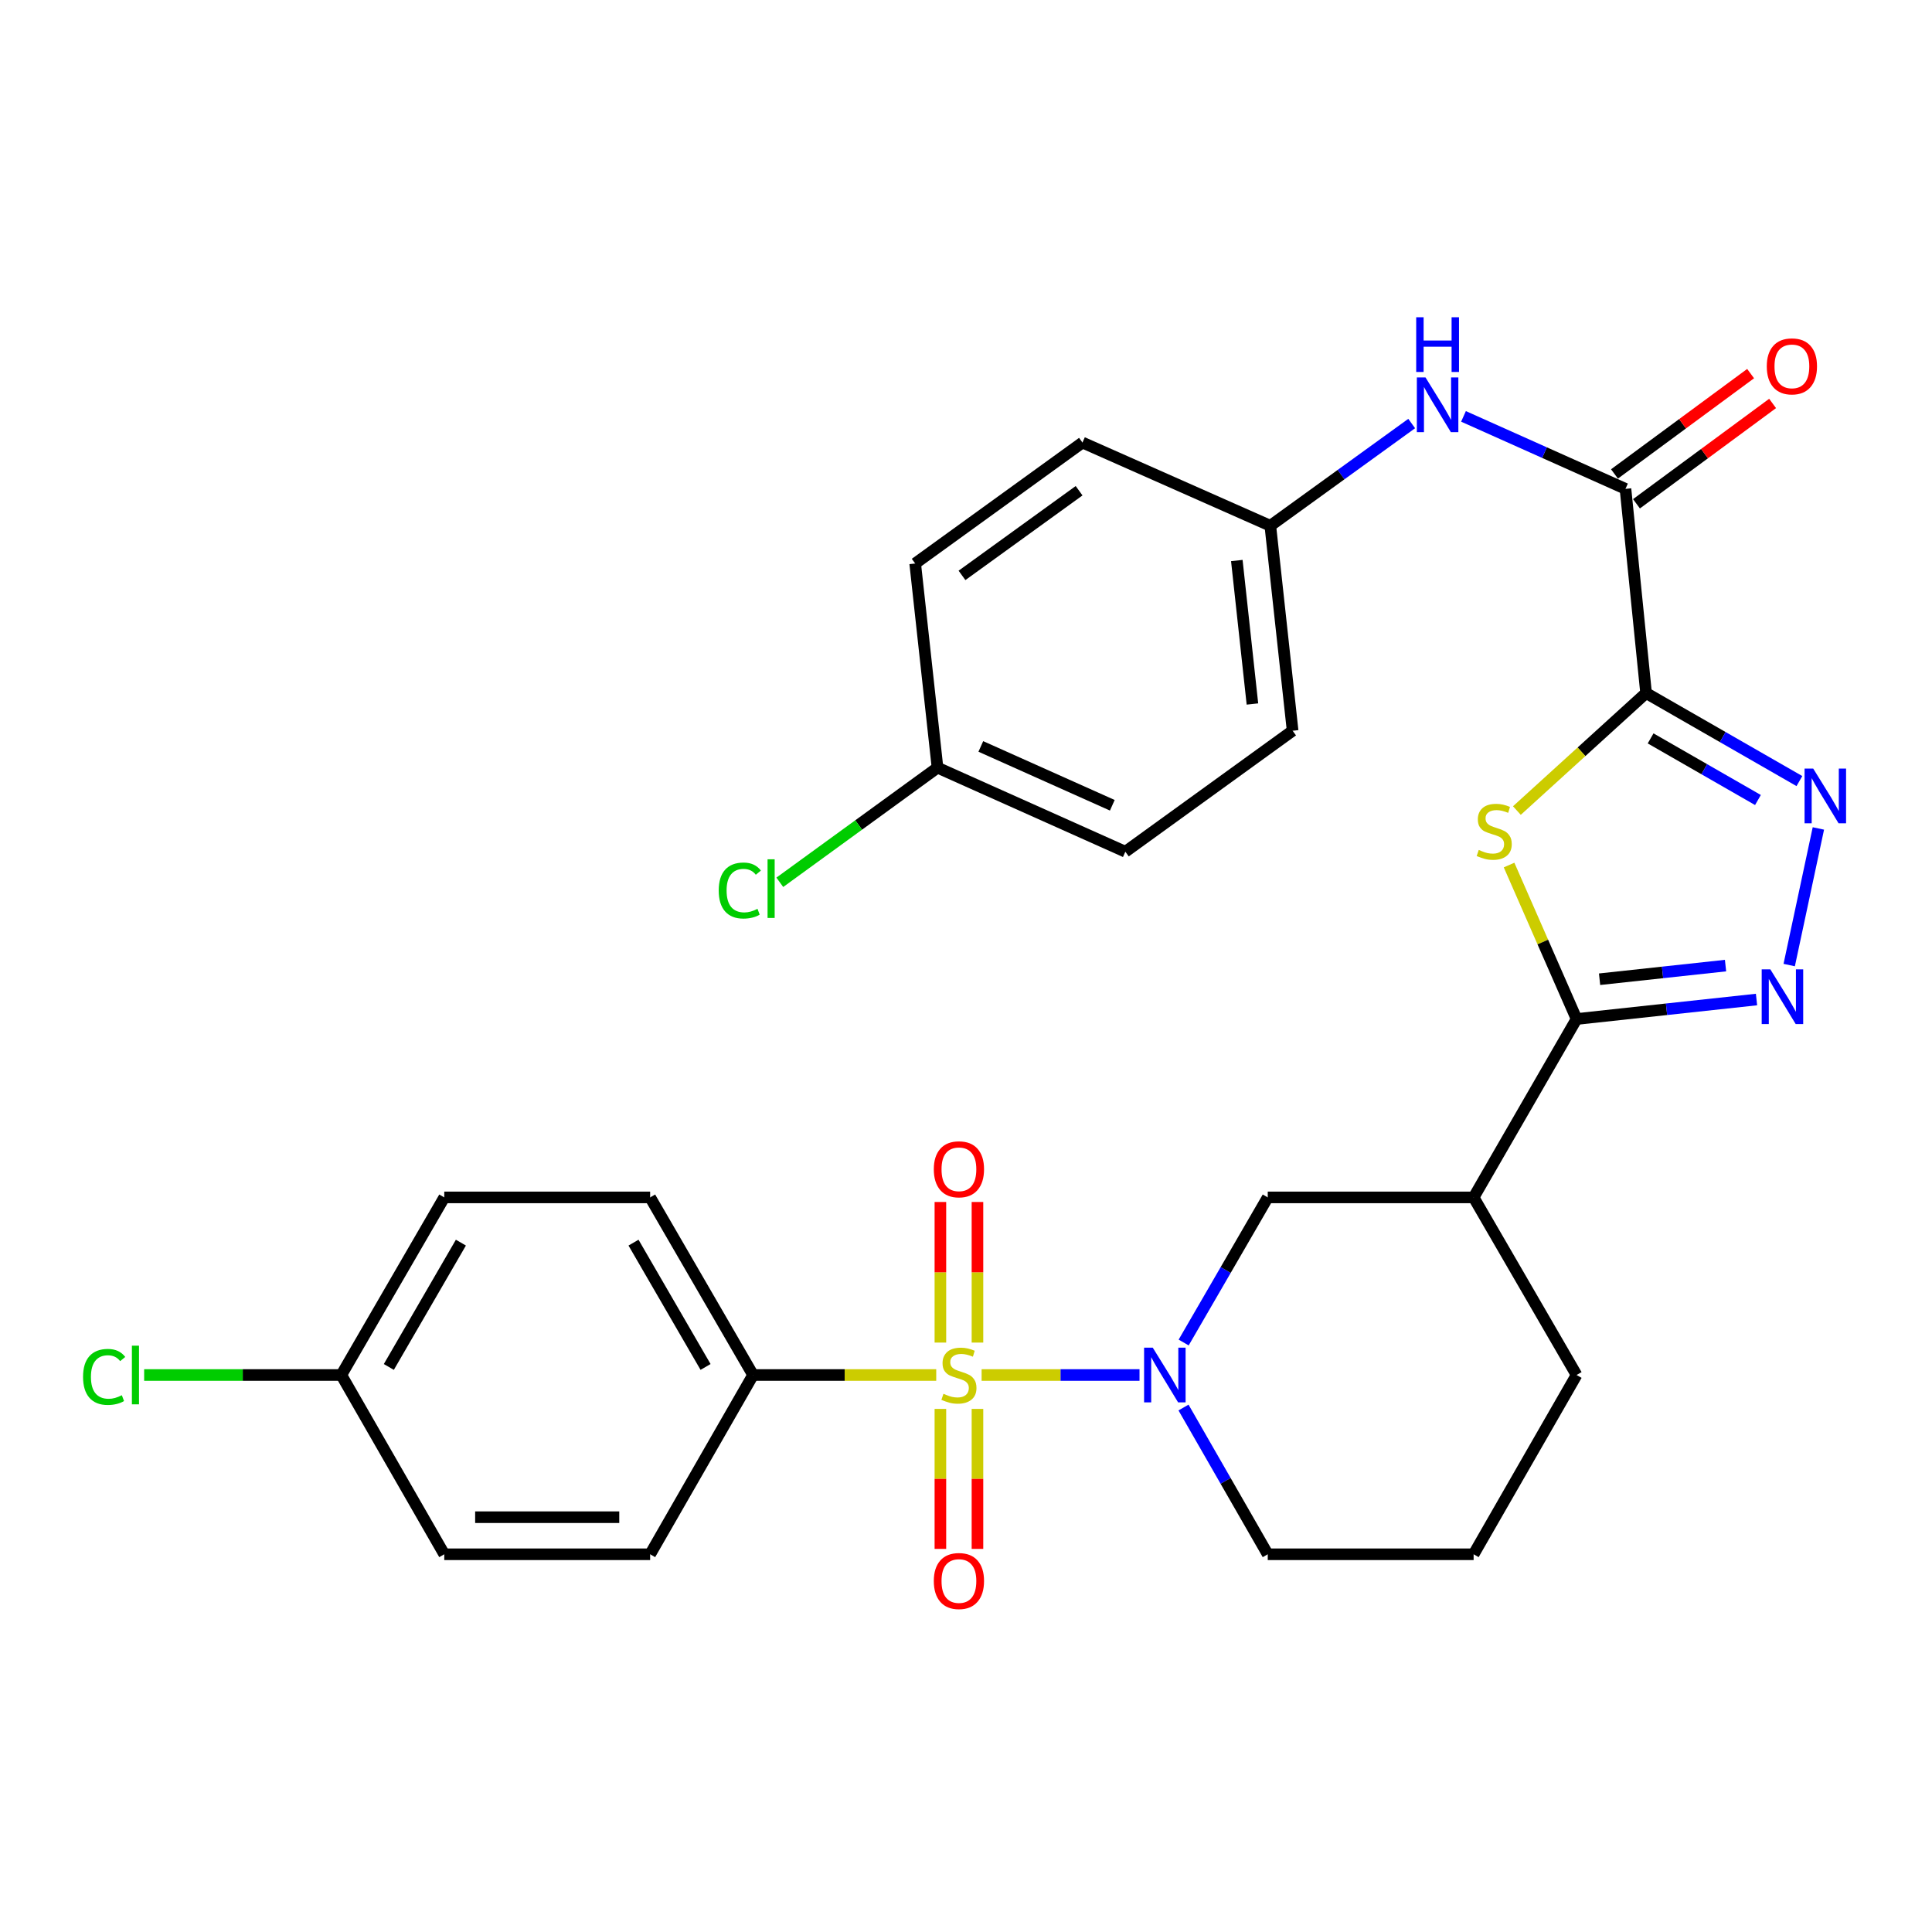 <?xml version='1.0' encoding='iso-8859-1'?>
<svg version='1.1' baseProfile='full'
              xmlns='http://www.w3.org/2000/svg'
                      xmlns:rdkit='http://www.rdkit.org/xml'
                      xmlns:xlink='http://www.w3.org/1999/xlink'
                  xml:space='preserve'
width='1000px' height='1000px' viewBox='0 0 1000 1000'>
<!-- END OF HEADER -->
<rect style='opacity:1.0;fill:#FFFFFF;stroke:none' width='1000' height='1000' x='0' y='0'> </rect>
<path class='bond-2' d='M 508.083,711.7 L 548.946,711.7' style='fill:none;fill-rule:evenodd;stroke:#CCCC00;stroke-width:6px;stroke-linecap:butt;stroke-linejoin:miter;stroke-opacity:1' />
<path class='bond-2' d='M 548.946,711.7 L 589.809,711.7' style='fill:none;fill-rule:evenodd;stroke:#0000FF;stroke-width:6px;stroke-linecap:butt;stroke-linejoin:miter;stroke-opacity:1' />
<path class='bond-9' d='M 484.594,711.7 L 437.191,711.7' style='fill:none;fill-rule:evenodd;stroke:#CCCC00;stroke-width:6px;stroke-linecap:butt;stroke-linejoin:miter;stroke-opacity:1' />
<path class='bond-9' d='M 437.191,711.7 L 389.789,711.7' style='fill:none;fill-rule:evenodd;stroke:#000000;stroke-width:6px;stroke-linecap:butt;stroke-linejoin:miter;stroke-opacity:1' />
<path class='bond-11' d='M 505.931,694.916 L 505.931,658.53' style='fill:none;fill-rule:evenodd;stroke:#CCCC00;stroke-width:6px;stroke-linecap:butt;stroke-linejoin:miter;stroke-opacity:1' />
<path class='bond-11' d='M 505.931,658.53 L 505.931,622.145' style='fill:none;fill-rule:evenodd;stroke:#FF0000;stroke-width:6px;stroke-linecap:butt;stroke-linejoin:miter;stroke-opacity:1' />
<path class='bond-11' d='M 486.745,694.916 L 486.745,658.53' style='fill:none;fill-rule:evenodd;stroke:#CCCC00;stroke-width:6px;stroke-linecap:butt;stroke-linejoin:miter;stroke-opacity:1' />
<path class='bond-11' d='M 486.745,658.53 L 486.745,622.145' style='fill:none;fill-rule:evenodd;stroke:#FF0000;stroke-width:6px;stroke-linecap:butt;stroke-linejoin:miter;stroke-opacity:1' />
<path class='bond-12' d='M 486.745,729.244 L 486.745,765.475' style='fill:none;fill-rule:evenodd;stroke:#CCCC00;stroke-width:6px;stroke-linecap:butt;stroke-linejoin:miter;stroke-opacity:1' />
<path class='bond-12' d='M 486.745,765.475 L 486.745,801.705' style='fill:none;fill-rule:evenodd;stroke:#FF0000;stroke-width:6px;stroke-linecap:butt;stroke-linejoin:miter;stroke-opacity:1' />
<path class='bond-12' d='M 505.931,729.244 L 505.931,765.475' style='fill:none;fill-rule:evenodd;stroke:#CCCC00;stroke-width:6px;stroke-linecap:butt;stroke-linejoin:miter;stroke-opacity:1' />
<path class='bond-12' d='M 505.931,765.475 L 505.931,801.705' style='fill:none;fill-rule:evenodd;stroke:#FF0000;stroke-width:6px;stroke-linecap:butt;stroke-linejoin:miter;stroke-opacity:1' />
<path class='bond-0' d='M 852.004,358.72 L 818.572,389.129' style='fill:none;fill-rule:evenodd;stroke:#000000;stroke-width:6px;stroke-linecap:butt;stroke-linejoin:miter;stroke-opacity:1' />
<path class='bond-0' d='M 818.572,389.129 L 785.14,419.537' style='fill:none;fill-rule:evenodd;stroke:#CCCC00;stroke-width:6px;stroke-linecap:butt;stroke-linejoin:miter;stroke-opacity:1' />
<path class='bond-6' d='M 852.004,358.72 L 841.345,253.034' style='fill:none;fill-rule:evenodd;stroke:#000000;stroke-width:6px;stroke-linecap:butt;stroke-linejoin:miter;stroke-opacity:1' />
<path class='bond-32' d='M 852.004,358.72 L 891.686,381.502' style='fill:none;fill-rule:evenodd;stroke:#000000;stroke-width:6px;stroke-linecap:butt;stroke-linejoin:miter;stroke-opacity:1' />
<path class='bond-32' d='M 891.686,381.502 L 931.368,404.283' style='fill:none;fill-rule:evenodd;stroke:#0000FF;stroke-width:6px;stroke-linecap:butt;stroke-linejoin:miter;stroke-opacity:1' />
<path class='bond-32' d='M 854.356,382.194 L 882.133,398.141' style='fill:none;fill-rule:evenodd;stroke:#000000;stroke-width:6px;stroke-linecap:butt;stroke-linejoin:miter;stroke-opacity:1' />
<path class='bond-32' d='M 882.133,398.141 L 909.911,414.088' style='fill:none;fill-rule:evenodd;stroke:#0000FF;stroke-width:6px;stroke-linecap:butt;stroke-linejoin:miter;stroke-opacity:1' />
<path class='bond-1' d='M 781.091,447.746 L 798.56,487.59' style='fill:none;fill-rule:evenodd;stroke:#CCCC00;stroke-width:6px;stroke-linecap:butt;stroke-linejoin:miter;stroke-opacity:1' />
<path class='bond-1' d='M 798.56,487.59 L 816.03,527.434' style='fill:none;fill-rule:evenodd;stroke:#000000;stroke-width:6px;stroke-linecap:butt;stroke-linejoin:miter;stroke-opacity:1' />
<path class='bond-8' d='M 612.663,694.884 L 634.424,657.33' style='fill:none;fill-rule:evenodd;stroke:#0000FF;stroke-width:6px;stroke-linecap:butt;stroke-linejoin:miter;stroke-opacity:1' />
<path class='bond-8' d='M 634.424,657.33 L 656.184,619.775' style='fill:none;fill-rule:evenodd;stroke:#000000;stroke-width:6px;stroke-linecap:butt;stroke-linejoin:miter;stroke-opacity:1' />
<path class='bond-17' d='M 612.584,728.535 L 634.384,766.512' style='fill:none;fill-rule:evenodd;stroke:#0000FF;stroke-width:6px;stroke-linecap:butt;stroke-linejoin:miter;stroke-opacity:1' />
<path class='bond-17' d='M 634.384,766.512 L 656.184,804.489' style='fill:none;fill-rule:evenodd;stroke:#000000;stroke-width:6px;stroke-linecap:butt;stroke-linejoin:miter;stroke-opacity:1' />
<path class='bond-3' d='M 816.03,527.434 L 762.744,619.775' style='fill:none;fill-rule:evenodd;stroke:#000000;stroke-width:6px;stroke-linecap:butt;stroke-linejoin:miter;stroke-opacity:1' />
<path class='bond-5' d='M 816.03,527.434 L 862.6,522.394' style='fill:none;fill-rule:evenodd;stroke:#000000;stroke-width:6px;stroke-linecap:butt;stroke-linejoin:miter;stroke-opacity:1' />
<path class='bond-5' d='M 862.6,522.394 L 909.17,517.354' style='fill:none;fill-rule:evenodd;stroke:#0000FF;stroke-width:6px;stroke-linecap:butt;stroke-linejoin:miter;stroke-opacity:1' />
<path class='bond-5' d='M 827.936,506.847 L 860.535,503.319' style='fill:none;fill-rule:evenodd;stroke:#000000;stroke-width:6px;stroke-linecap:butt;stroke-linejoin:miter;stroke-opacity:1' />
<path class='bond-5' d='M 860.535,503.319 L 893.135,499.79' style='fill:none;fill-rule:evenodd;stroke:#0000FF;stroke-width:6px;stroke-linecap:butt;stroke-linejoin:miter;stroke-opacity:1' />
<path class='bond-4' d='M 941.191,428.801 L 926.089,499.515' style='fill:none;fill-rule:evenodd;stroke:#0000FF;stroke-width:6px;stroke-linecap:butt;stroke-linejoin:miter;stroke-opacity:1' />
<path class='bond-10' d='M 841.345,253.034 L 799.425,234.277' style='fill:none;fill-rule:evenodd;stroke:#000000;stroke-width:6px;stroke-linecap:butt;stroke-linejoin:miter;stroke-opacity:1' />
<path class='bond-10' d='M 799.425,234.277 L 757.505,215.52' style='fill:none;fill-rule:evenodd;stroke:#0000FF;stroke-width:6px;stroke-linecap:butt;stroke-linejoin:miter;stroke-opacity:1' />
<path class='bond-13' d='M 847.037,260.756 L 882.268,234.79' style='fill:none;fill-rule:evenodd;stroke:#000000;stroke-width:6px;stroke-linecap:butt;stroke-linejoin:miter;stroke-opacity:1' />
<path class='bond-13' d='M 882.268,234.79 L 917.499,208.823' style='fill:none;fill-rule:evenodd;stroke:#FF0000;stroke-width:6px;stroke-linecap:butt;stroke-linejoin:miter;stroke-opacity:1' />
<path class='bond-13' d='M 835.654,245.312 L 870.885,219.345' style='fill:none;fill-rule:evenodd;stroke:#000000;stroke-width:6px;stroke-linecap:butt;stroke-linejoin:miter;stroke-opacity:1' />
<path class='bond-13' d='M 870.885,219.345 L 906.116,193.378' style='fill:none;fill-rule:evenodd;stroke:#FF0000;stroke-width:6px;stroke-linecap:butt;stroke-linejoin:miter;stroke-opacity:1' />
<path class='bond-7' d='M 762.744,619.775 L 656.184,619.775' style='fill:none;fill-rule:evenodd;stroke:#000000;stroke-width:6px;stroke-linecap:butt;stroke-linejoin:miter;stroke-opacity:1' />
<path class='bond-31' d='M 762.744,619.775 L 816.03,711.7' style='fill:none;fill-rule:evenodd;stroke:#000000;stroke-width:6px;stroke-linecap:butt;stroke-linejoin:miter;stroke-opacity:1' />
<path class='bond-14' d='M 389.789,711.7 L 336.514,619.775' style='fill:none;fill-rule:evenodd;stroke:#000000;stroke-width:6px;stroke-linecap:butt;stroke-linejoin:miter;stroke-opacity:1' />
<path class='bond-14' d='M 365.197,707.532 L 327.905,643.185' style='fill:none;fill-rule:evenodd;stroke:#000000;stroke-width:6px;stroke-linecap:butt;stroke-linejoin:miter;stroke-opacity:1' />
<path class='bond-15' d='M 389.789,711.7 L 336.514,804.489' style='fill:none;fill-rule:evenodd;stroke:#000000;stroke-width:6px;stroke-linecap:butt;stroke-linejoin:miter;stroke-opacity:1' />
<path class='bond-16' d='M 730.69,219.221 L 694.103,245.678' style='fill:none;fill-rule:evenodd;stroke:#0000FF;stroke-width:6px;stroke-linecap:butt;stroke-linejoin:miter;stroke-opacity:1' />
<path class='bond-16' d='M 694.103,245.678 L 657.516,272.135' style='fill:none;fill-rule:evenodd;stroke:#000000;stroke-width:6px;stroke-linecap:butt;stroke-linejoin:miter;stroke-opacity:1' />
<path class='bond-21' d='M 336.514,619.775 L 229.954,619.775' style='fill:none;fill-rule:evenodd;stroke:#000000;stroke-width:6px;stroke-linecap:butt;stroke-linejoin:miter;stroke-opacity:1' />
<path class='bond-20' d='M 336.514,804.489 L 229.954,804.489' style='fill:none;fill-rule:evenodd;stroke:#000000;stroke-width:6px;stroke-linecap:butt;stroke-linejoin:miter;stroke-opacity:1' />
<path class='bond-20' d='M 320.53,785.302 L 245.938,785.302' style='fill:none;fill-rule:evenodd;stroke:#000000;stroke-width:6px;stroke-linecap:butt;stroke-linejoin:miter;stroke-opacity:1' />
<path class='bond-25' d='M 657.516,272.135 L 560.283,229.061' style='fill:none;fill-rule:evenodd;stroke:#000000;stroke-width:6px;stroke-linecap:butt;stroke-linejoin:miter;stroke-opacity:1' />
<path class='bond-26' d='M 657.516,272.135 L 669.06,378.227' style='fill:none;fill-rule:evenodd;stroke:#000000;stroke-width:6px;stroke-linecap:butt;stroke-linejoin:miter;stroke-opacity:1' />
<path class='bond-26' d='M 640.174,290.125 L 648.255,364.388' style='fill:none;fill-rule:evenodd;stroke:#000000;stroke-width:6px;stroke-linecap:butt;stroke-linejoin:miter;stroke-opacity:1' />
<path class='bond-29' d='M 656.184,804.489 L 762.744,804.489' style='fill:none;fill-rule:evenodd;stroke:#000000;stroke-width:6px;stroke-linecap:butt;stroke-linejoin:miter;stroke-opacity:1' />
<path class='bond-18' d='M 176.668,711.7 L 229.954,804.489' style='fill:none;fill-rule:evenodd;stroke:#000000;stroke-width:6px;stroke-linecap:butt;stroke-linejoin:miter;stroke-opacity:1' />
<path class='bond-23' d='M 176.668,711.7 L 125.64,711.7' style='fill:none;fill-rule:evenodd;stroke:#000000;stroke-width:6px;stroke-linecap:butt;stroke-linejoin:miter;stroke-opacity:1' />
<path class='bond-23' d='M 125.64,711.7 L 74.612,711.7' style='fill:none;fill-rule:evenodd;stroke:#00CC00;stroke-width:6px;stroke-linecap:butt;stroke-linejoin:miter;stroke-opacity:1' />
<path class='bond-30' d='M 176.668,711.7 L 229.954,619.775' style='fill:none;fill-rule:evenodd;stroke:#000000;stroke-width:6px;stroke-linecap:butt;stroke-linejoin:miter;stroke-opacity:1' />
<path class='bond-30' d='M 201.26,707.534 L 238.56,643.186' style='fill:none;fill-rule:evenodd;stroke:#000000;stroke-width:6px;stroke-linecap:butt;stroke-linejoin:miter;stroke-opacity:1' />
<path class='bond-19' d='M 485.253,397.339 L 582.475,440.85' style='fill:none;fill-rule:evenodd;stroke:#000000;stroke-width:6px;stroke-linecap:butt;stroke-linejoin:miter;stroke-opacity:1' />
<path class='bond-19' d='M 507.674,386.352 L 575.73,416.81' style='fill:none;fill-rule:evenodd;stroke:#000000;stroke-width:6px;stroke-linecap:butt;stroke-linejoin:miter;stroke-opacity:1' />
<path class='bond-22' d='M 485.253,397.339 L 444.44,427.008' style='fill:none;fill-rule:evenodd;stroke:#000000;stroke-width:6px;stroke-linecap:butt;stroke-linejoin:miter;stroke-opacity:1' />
<path class='bond-22' d='M 444.44,427.008 L 403.628,456.678' style='fill:none;fill-rule:evenodd;stroke:#00CC00;stroke-width:6px;stroke-linecap:butt;stroke-linejoin:miter;stroke-opacity:1' />
<path class='bond-33' d='M 485.253,397.339 L 473.698,291.663' style='fill:none;fill-rule:evenodd;stroke:#000000;stroke-width:6px;stroke-linecap:butt;stroke-linejoin:miter;stroke-opacity:1' />
<path class='bond-24' d='M 816.03,711.7 L 762.744,804.489' style='fill:none;fill-rule:evenodd;stroke:#000000;stroke-width:6px;stroke-linecap:butt;stroke-linejoin:miter;stroke-opacity:1' />
<path class='bond-28' d='M 560.283,229.061 L 473.698,291.663' style='fill:none;fill-rule:evenodd;stroke:#000000;stroke-width:6px;stroke-linecap:butt;stroke-linejoin:miter;stroke-opacity:1' />
<path class='bond-28' d='M 558.537,254 L 497.927,297.821' style='fill:none;fill-rule:evenodd;stroke:#000000;stroke-width:6px;stroke-linecap:butt;stroke-linejoin:miter;stroke-opacity:1' />
<path class='bond-27' d='M 669.06,378.227 L 582.475,440.85' style='fill:none;fill-rule:evenodd;stroke:#000000;stroke-width:6px;stroke-linecap:butt;stroke-linejoin:miter;stroke-opacity:1' />
<path  class='atom-0' d='M 488.338 721.42
Q 488.658 721.54, 489.978 722.1
Q 491.298 722.66, 492.738 723.02
Q 494.218 723.34, 495.658 723.34
Q 498.338 723.34, 499.898 722.06
Q 501.458 720.74, 501.458 718.46
Q 501.458 716.9, 500.658 715.94
Q 499.898 714.98, 498.698 714.46
Q 497.498 713.94, 495.498 713.34
Q 492.978 712.58, 491.458 711.86
Q 489.978 711.14, 488.898 709.62
Q 487.858 708.1, 487.858 705.54
Q 487.858 701.98, 490.258 699.78
Q 492.698 697.58, 497.498 697.58
Q 500.778 697.58, 504.498 699.14
L 503.578 702.22
Q 500.178 700.82, 497.618 700.82
Q 494.858 700.82, 493.338 701.98
Q 491.818 703.1, 491.858 705.06
Q 491.858 706.58, 492.618 707.5
Q 493.418 708.42, 494.538 708.94
Q 495.698 709.46, 497.618 710.06
Q 500.178 710.86, 501.698 711.66
Q 503.218 712.46, 504.298 714.1
Q 505.418 715.7, 505.418 718.46
Q 505.418 722.38, 502.778 724.5
Q 500.178 726.58, 495.818 726.58
Q 493.298 726.58, 491.378 726.02
Q 489.498 725.5, 487.258 724.58
L 488.338 721.42
' fill='#CCCC00'/>
<path  class='atom-2' d='M 765.403 439.932
Q 765.723 440.052, 767.043 440.612
Q 768.363 441.172, 769.803 441.532
Q 771.283 441.852, 772.723 441.852
Q 775.403 441.852, 776.963 440.572
Q 778.523 439.252, 778.523 436.972
Q 778.523 435.412, 777.723 434.452
Q 776.963 433.492, 775.763 432.972
Q 774.563 432.452, 772.563 431.852
Q 770.043 431.092, 768.523 430.372
Q 767.043 429.652, 765.963 428.132
Q 764.923 426.612, 764.923 424.052
Q 764.923 420.492, 767.323 418.292
Q 769.763 416.092, 774.563 416.092
Q 777.843 416.092, 781.563 417.652
L 780.643 420.732
Q 777.243 419.332, 774.683 419.332
Q 771.923 419.332, 770.403 420.492
Q 768.883 421.612, 768.923 423.572
Q 768.923 425.092, 769.683 426.012
Q 770.483 426.932, 771.603 427.452
Q 772.763 427.972, 774.683 428.572
Q 777.243 429.372, 778.763 430.172
Q 780.283 430.972, 781.363 432.612
Q 782.483 434.212, 782.483 436.972
Q 782.483 440.892, 779.843 443.012
Q 777.243 445.092, 772.883 445.092
Q 770.363 445.092, 768.443 444.532
Q 766.563 444.012, 764.323 443.092
L 765.403 439.932
' fill='#CCCC00'/>
<path  class='atom-3' d='M 596.66 697.54
L 605.94 712.54
Q 606.86 714.02, 608.34 716.7
Q 609.82 719.38, 609.9 719.54
L 609.9 697.54
L 613.66 697.54
L 613.66 725.86
L 609.78 725.86
L 599.82 709.46
Q 598.66 707.54, 597.42 705.34
Q 596.22 703.14, 595.86 702.46
L 595.86 725.86
L 592.18 725.86
L 592.18 697.54
L 596.66 697.54
' fill='#0000FF'/>
<path  class='atom-5' d='M 938.522 397.824
L 947.802 412.824
Q 948.722 414.304, 950.202 416.984
Q 951.682 419.664, 951.762 419.824
L 951.762 397.824
L 955.522 397.824
L 955.522 426.144
L 951.642 426.144
L 941.682 409.744
Q 940.522 407.824, 939.282 405.624
Q 938.082 403.424, 937.722 402.744
L 937.722 426.144
L 934.042 426.144
L 934.042 397.824
L 938.522 397.824
' fill='#0000FF'/>
<path  class='atom-6' d='M 916.33 501.741
L 925.61 516.741
Q 926.53 518.221, 928.01 520.901
Q 929.49 523.581, 929.57 523.741
L 929.57 501.741
L 933.33 501.741
L 933.33 530.061
L 929.45 530.061
L 919.49 513.661
Q 918.33 511.741, 917.09 509.541
Q 915.89 507.341, 915.53 506.661
L 915.53 530.061
L 911.85 530.061
L 911.85 501.741
L 916.33 501.741
' fill='#0000FF'/>
<path  class='atom-11' d='M 737.841 195.363
L 747.121 210.363
Q 748.041 211.843, 749.521 214.523
Q 751.001 217.203, 751.081 217.363
L 751.081 195.363
L 754.841 195.363
L 754.841 223.683
L 750.961 223.683
L 741.001 207.283
Q 739.841 205.363, 738.601 203.163
Q 737.401 200.963, 737.041 200.283
L 737.041 223.683
L 733.361 223.683
L 733.361 195.363
L 737.841 195.363
' fill='#0000FF'/>
<path  class='atom-11' d='M 733.021 164.211
L 736.861 164.211
L 736.861 176.251
L 751.341 176.251
L 751.341 164.211
L 755.181 164.211
L 755.181 192.531
L 751.341 192.531
L 751.341 179.451
L 736.861 179.451
L 736.861 192.531
L 733.021 192.531
L 733.021 164.211
' fill='#0000FF'/>
<path  class='atom-12' d='M 483.338 605.22
Q 483.338 598.42, 486.698 594.62
Q 490.058 590.82, 496.338 590.82
Q 502.618 590.82, 505.978 594.62
Q 509.338 598.42, 509.338 605.22
Q 509.338 612.1, 505.938 616.02
Q 502.538 619.9, 496.338 619.9
Q 490.098 619.9, 486.698 616.02
Q 483.338 612.14, 483.338 605.22
M 496.338 616.7
Q 500.658 616.7, 502.978 613.82
Q 505.338 610.9, 505.338 605.22
Q 505.338 599.66, 502.978 596.86
Q 500.658 594.02, 496.338 594.02
Q 492.018 594.02, 489.658 596.82
Q 487.338 599.62, 487.338 605.22
Q 487.338 610.94, 489.658 613.82
Q 492.018 616.7, 496.338 616.7
' fill='#FF0000'/>
<path  class='atom-13' d='M 483.338 818.33
Q 483.338 811.53, 486.698 807.73
Q 490.058 803.93, 496.338 803.93
Q 502.618 803.93, 505.978 807.73
Q 509.338 811.53, 509.338 818.33
Q 509.338 825.21, 505.938 829.13
Q 502.538 833.01, 496.338 833.01
Q 490.098 833.01, 486.698 829.13
Q 483.338 825.25, 483.338 818.33
M 496.338 829.81
Q 500.658 829.81, 502.978 826.93
Q 505.338 824.01, 505.338 818.33
Q 505.338 812.77, 502.978 809.97
Q 500.658 807.13, 496.338 807.13
Q 492.018 807.13, 489.658 809.93
Q 487.338 812.73, 487.338 818.33
Q 487.338 824.05, 489.658 826.93
Q 492.018 829.81, 496.338 829.81
' fill='#FF0000'/>
<path  class='atom-14' d='M 914.482 189.628
Q 914.482 182.828, 917.842 179.028
Q 921.202 175.228, 927.482 175.228
Q 933.762 175.228, 937.122 179.028
Q 940.482 182.828, 940.482 189.628
Q 940.482 196.508, 937.082 200.428
Q 933.682 204.308, 927.482 204.308
Q 921.242 204.308, 917.842 200.428
Q 914.482 196.548, 914.482 189.628
M 927.482 201.108
Q 931.802 201.108, 934.122 198.228
Q 936.482 195.308, 936.482 189.628
Q 936.482 184.068, 934.122 181.268
Q 931.802 178.428, 927.482 178.428
Q 923.162 178.428, 920.802 181.228
Q 918.482 184.028, 918.482 189.628
Q 918.482 195.348, 920.802 198.228
Q 923.162 201.108, 927.482 201.108
' fill='#FF0000'/>
<path  class='atom-23' d='M 372.006 460.931
Q 372.006 453.891, 375.286 450.211
Q 378.606 446.491, 384.886 446.491
Q 390.726 446.491, 393.846 450.611
L 391.206 452.771
Q 388.926 449.771, 384.886 449.771
Q 380.606 449.771, 378.326 452.651
Q 376.086 455.491, 376.086 460.931
Q 376.086 466.531, 378.406 469.411
Q 380.766 472.291, 385.326 472.291
Q 388.446 472.291, 392.086 470.411
L 393.206 473.411
Q 391.726 474.371, 389.486 474.931
Q 387.246 475.491, 384.766 475.491
Q 378.606 475.491, 375.286 471.731
Q 372.006 467.971, 372.006 460.931
' fill='#00CC00'/>
<path  class='atom-23' d='M 397.286 444.771
L 400.966 444.771
L 400.966 475.131
L 397.286 475.131
L 397.286 444.771
' fill='#00CC00'/>
<path  class='atom-24' d='M 42.988 712.68
Q 42.988 705.64, 46.268 701.96
Q 49.588 698.24, 55.868 698.24
Q 61.708 698.24, 64.828 702.36
L 62.188 704.52
Q 59.908 701.52, 55.868 701.52
Q 51.588 701.52, 49.308 704.4
Q 47.068 707.24, 47.068 712.68
Q 47.068 718.28, 49.388 721.16
Q 51.748 724.04, 56.308 724.04
Q 59.428 724.04, 63.068 722.16
L 64.188 725.16
Q 62.708 726.12, 60.468 726.68
Q 58.228 727.24, 55.748 727.24
Q 49.588 727.24, 46.268 723.48
Q 42.988 719.72, 42.988 712.68
' fill='#00CC00'/>
<path  class='atom-24' d='M 68.268 696.52
L 71.948 696.52
L 71.948 726.88
L 68.268 726.88
L 68.268 696.52
' fill='#00CC00'/>
</svg>
